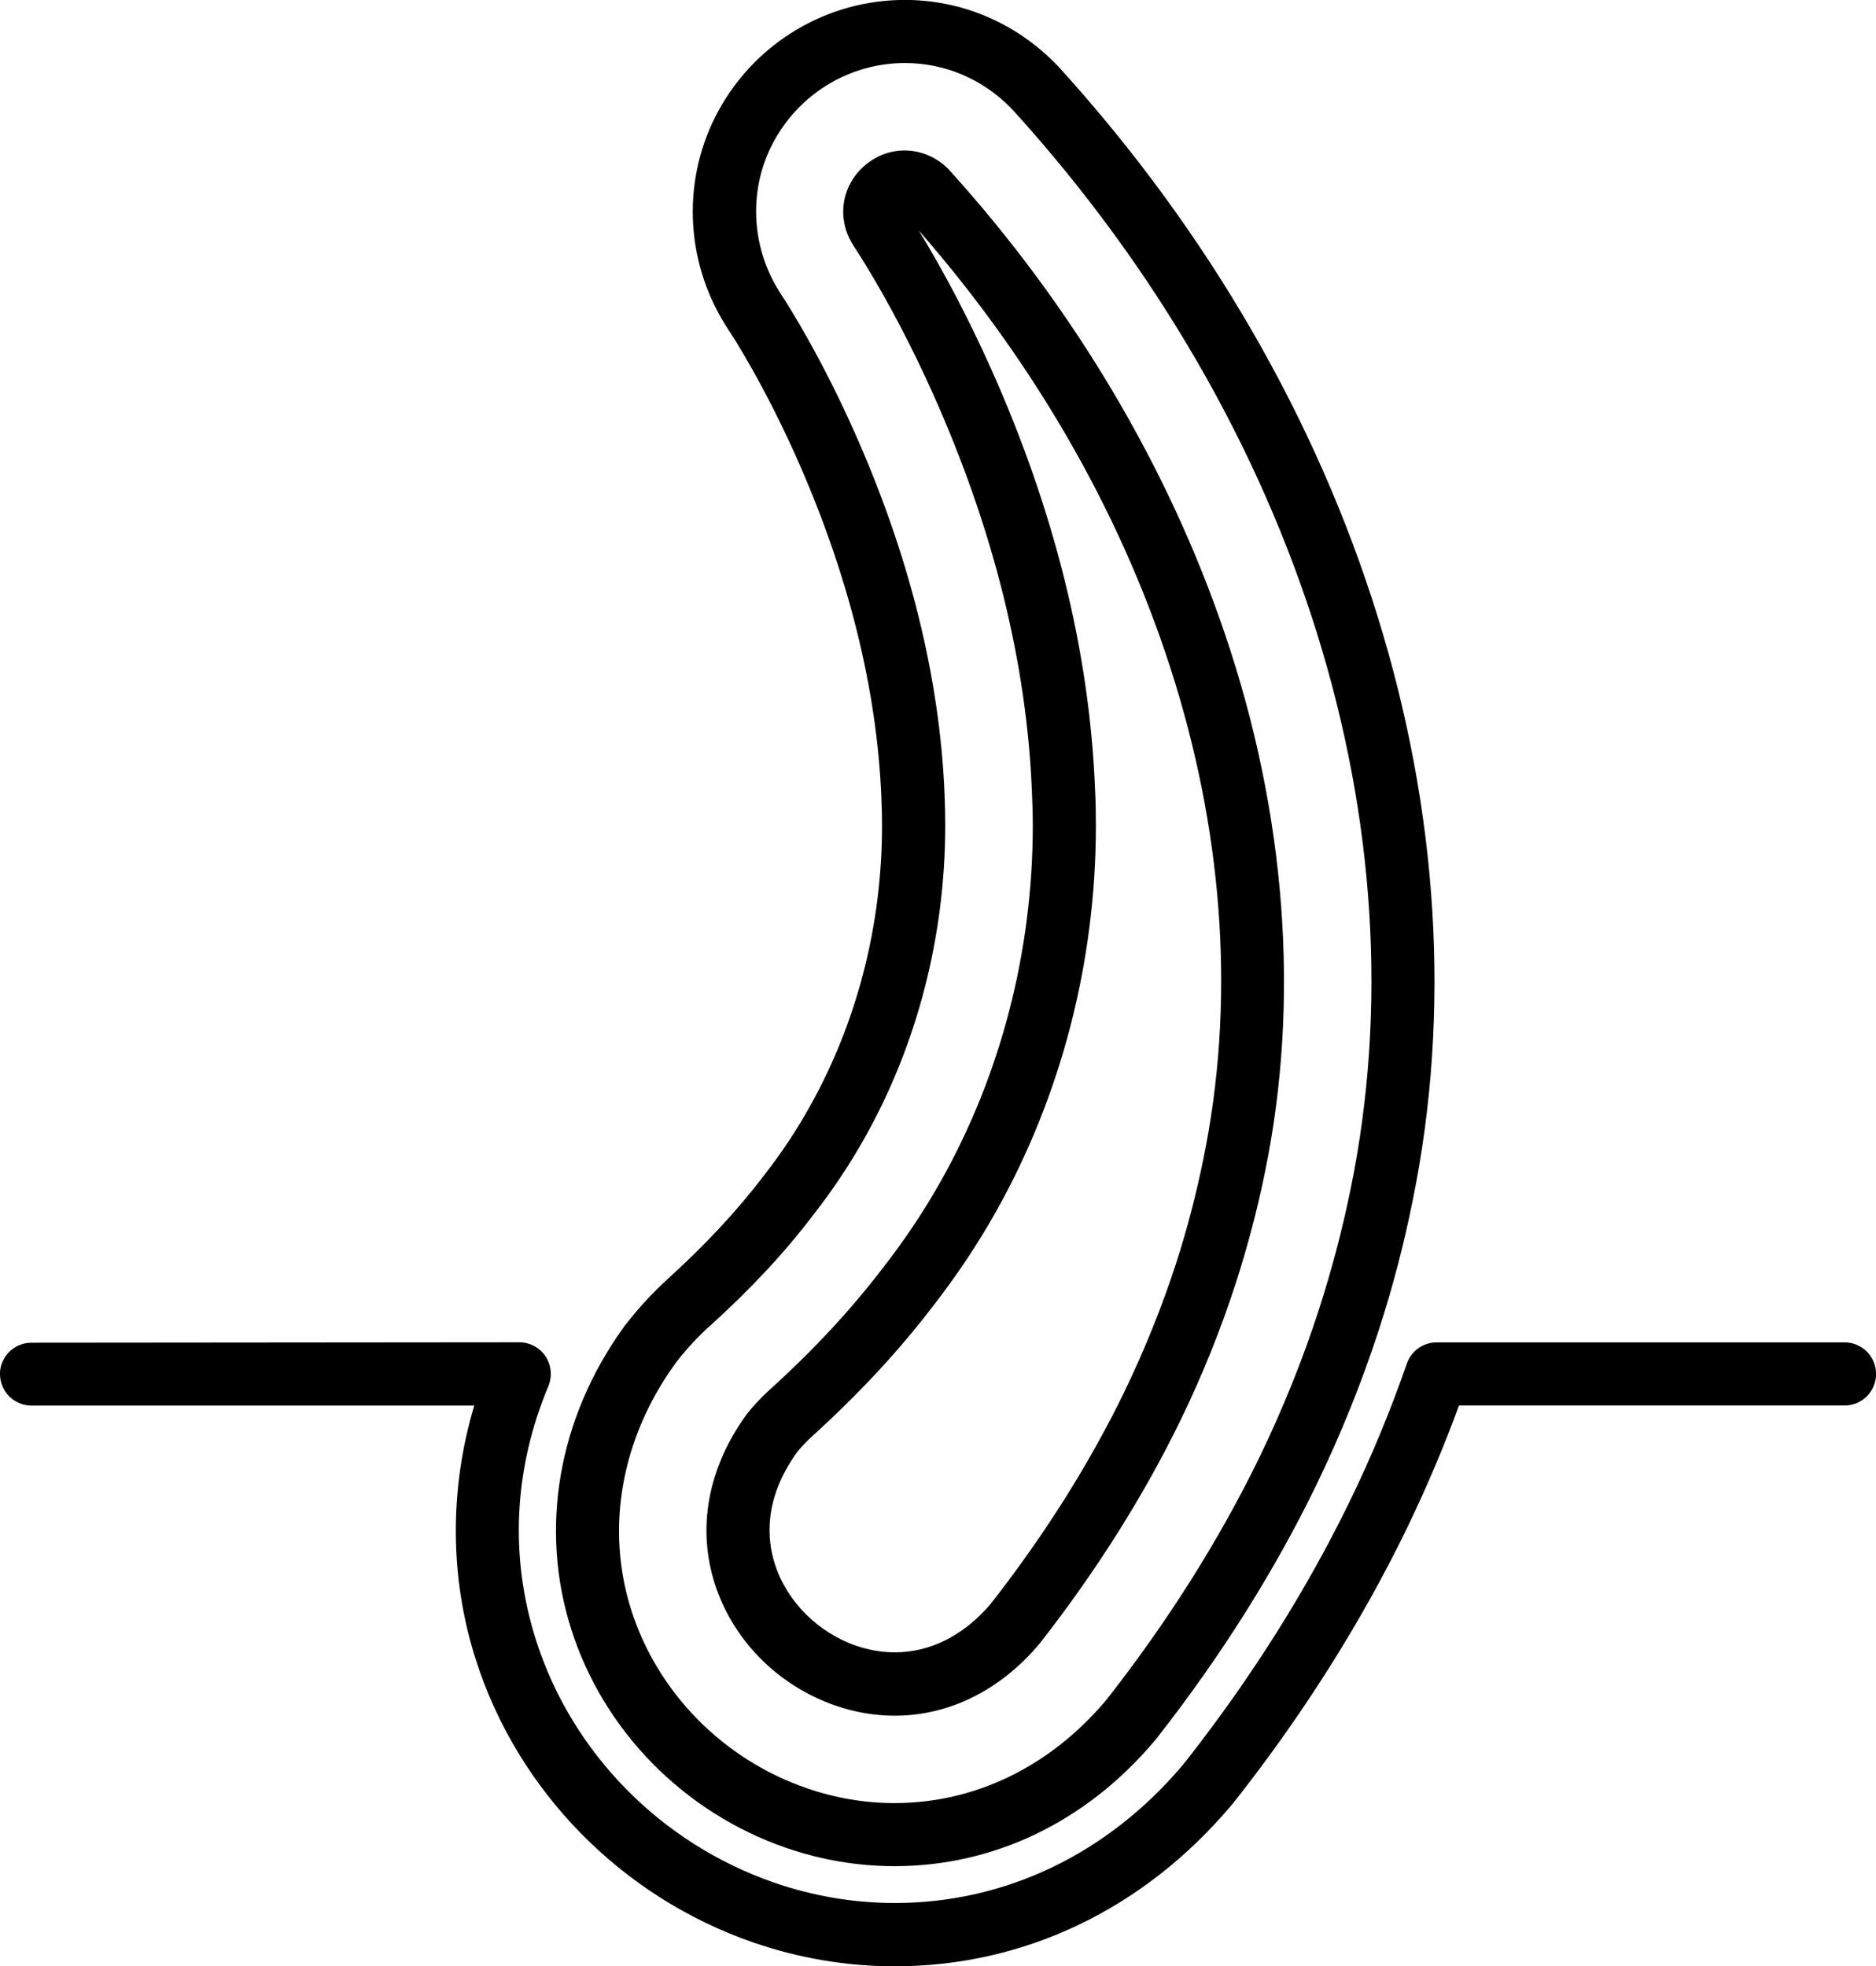 <?xml version="1.0" encoding="UTF-8"?>
<svg id="Calque_2" data-name="Calque 2" xmlns="http://www.w3.org/2000/svg" viewBox="0 0 264.91 277.66">
  <g id="Calque_1-2" data-name="Calque 1">
    <g>
      <path d="M107.99,165.85l-.16.21c-3.76,4.93-8.2,9.71-13.55,14.55l-.09.09c-2.01,1.84-3.92,3.91-5.56,6l-.27.33s-.07.09-.12.15l-.24.34c-9.19,12.81-11.86,28.33-7.34,42.54,4.56,14.34,15.9,25.89,30.33,30.88,4.98,1.72,10.14,2.59,15.34,2.59,14.03,0,27.05-6.27,36.65-17.63l.25-.3s.06-.09.1-.12l.24-.31c8.86-11.34,16.35-23.22,22.25-35.34,3.48-7.18,6.47-14.59,8.89-22.04,1.95-6,3.55-12.13,4.76-18.18,10.97-53.62-7.61-113.37-49.67-159.83l-.33-.36c-.04-.06-.09-.09-.13-.15l-.33-.33c-5.71-5.77-13.27-8.95-21.25-8.95-10.89,0-20.96,5.94-26.25,15.55-5.23,9.48-4.87,21.1.92,30.35l.15.24s.04.06.06.09l.15.24c.36.52.83,1.31,1.19,1.86,2.94,4.82,5.77,10.23,8.38,16.04,7.4,16.56,11.47,32.82,12.1,48.29v.15c.06,1.23.09,2.53.09,3.86-.01,14.09-3.57,27.82-10.26,39.71-1.84,3.3-3.97,6.48-6.3,9.48h0ZM115.03,171.32c2.59-3.33,4.96-6.88,7.04-10.58,7.45-13.23,11.38-28.48,11.41-44.08,0-1.46-.03-2.91-.09-4.25v-.12c-.67-16.62-4.99-33.98-12.86-51.57-2.76-6.17-5.77-11.9-8.92-17.08-.42-.67-.95-1.55-1.35-2.13l-.24-.39c-4.07-6.49-4.34-14.65-.68-21.28,3.72-6.75,10.79-10.94,18.44-10.94,5.6,0,10.91,2.23,14.92,6.3l.51.54c40.16,44.35,57.94,101.18,47.53,152.07-1.16,5.74-2.68,11.5-4.52,17.2-2.29,7.06-5.13,14.09-8.43,20.9-5.62,11.53-12.78,22.89-21.25,33.74l-.39.49c-7.88,9.33-18.46,14.48-29.84,14.48-4.21,0-8.38-.71-12.42-2.11-11.77-4.07-21.03-13.48-24.75-25.15-3.66-11.5-1.44-24.12,6.09-34.63l.19-.27.21-.27c1.32-1.69,2.88-3.39,4.52-4.87l.09-.07c5.77-5.23,10.58-10.37,14.65-15.75l.12-.16Z"/>
      <path d="M100.92,223.6c2.54,7.98,8.9,14.42,17.02,17.24,2.79.97,5.63,1.44,8.41,1.44,7.58,0,14.83-3.51,20.39-10.11.03-.04.06-.09.1-.12,7.95-10.17,14.64-20.76,19.87-31.51,3.06-6.3,5.68-12.81,7.79-19.32,1.69-5.25,3.09-10.58,4.16-15.86,4.93-24.12,2.97-50.37-5.71-75.9-7.98-23.53-21.43-46.15-38.88-65.42-.04-.06-.09-.09-.13-.15-3.18-3.21-8.06-3.54-11.56-.74-3.52,2.79-4.34,7.61-1.93,11.43.03.03.04.06.06.1.49.74,1.04,1.61,1.59,2.5,3.43,5.6,6.69,11.83,9.69,18.52,8.5,19.02,13.2,37.91,13.93,56.14.07,1.56.12,3.2.12,4.86-.03,17.72-4.52,35.05-13,50.12-2.38,4.22-5.1,8.29-8.09,12.13-4.58,6-9.87,11.71-16.23,17.45-1.13,1.03-2.23,2.23-3.12,3.36-.03.04-.07.09-.1.15-5.32,7.42-6.88,15.83-4.37,23.71h0ZM112.48,205.16c.58-.74,1.31-1.5,2.02-2.17,6.75-6.11,12.42-12.22,17.3-18.61,3.23-4.16,6.2-8.59,8.8-13.2,9.24-16.41,14.13-35.25,14.15-54.5,0-1.81-.03-3.57-.12-5.25-.77-19.34-5.72-39.33-14.7-59.4-3.15-7.02-6.57-13.55-10.2-19.5,34.06,38.97,49.07,87.7,40.22,131.03h0c-1,4.96-2.3,9.97-3.89,14.89-1.99,6.12-4.46,12.25-7.33,18.18-4.95,10.17-11.28,20.2-18.82,29.84-5.22,6.15-12.16,8.29-19.04,5.92-5.38-1.86-9.78-6.27-11.44-11.5-1.17-3.58-1.56-9.24,3.05-15.72h0Z"/>
      <path d="M0,194.03c0,2.47,1.99,4.46,4.46,4.46h62.51c-3.52,11.77-3.49,24.27.21,35.85,5.92,18.58,20.57,33.53,39.21,39.97,6.48,2.23,13.18,3.36,19.96,3.36,18.28,0,35.13-8.06,47.48-22.68l.42-.51s.06-.09.09-.12l.42-.52c9.48-12.11,17.51-24.87,23.84-37.88,2.76-5.71,5.26-11.56,7.42-17.48h54.44c2.47,0,4.46-1.99,4.46-4.46s-1.99-4.46-4.46-4.46h-57.58c-1.9,0-3.6,1.2-4.22,3-2.29,6.58-4.99,13.17-8.09,19.5-6.06,12.45-13.75,24.66-22.83,36.28l-.71.89c-10.61,12.57-25.06,19.5-40.67,19.5-5.78,0-11.52-.97-17.05-2.88-15.99-5.53-28.57-18.34-33.62-34.24-3.75-11.77-3.15-24.18,1.75-35.88.56-1.37.42-2.94-.4-4.19-.83-1.25-2.23-1.99-3.72-1.99l-68.87.06c-2.45-.01-4.46,1.98-4.46,4.43h0Z"/>
    </g>
  </g>
</svg>